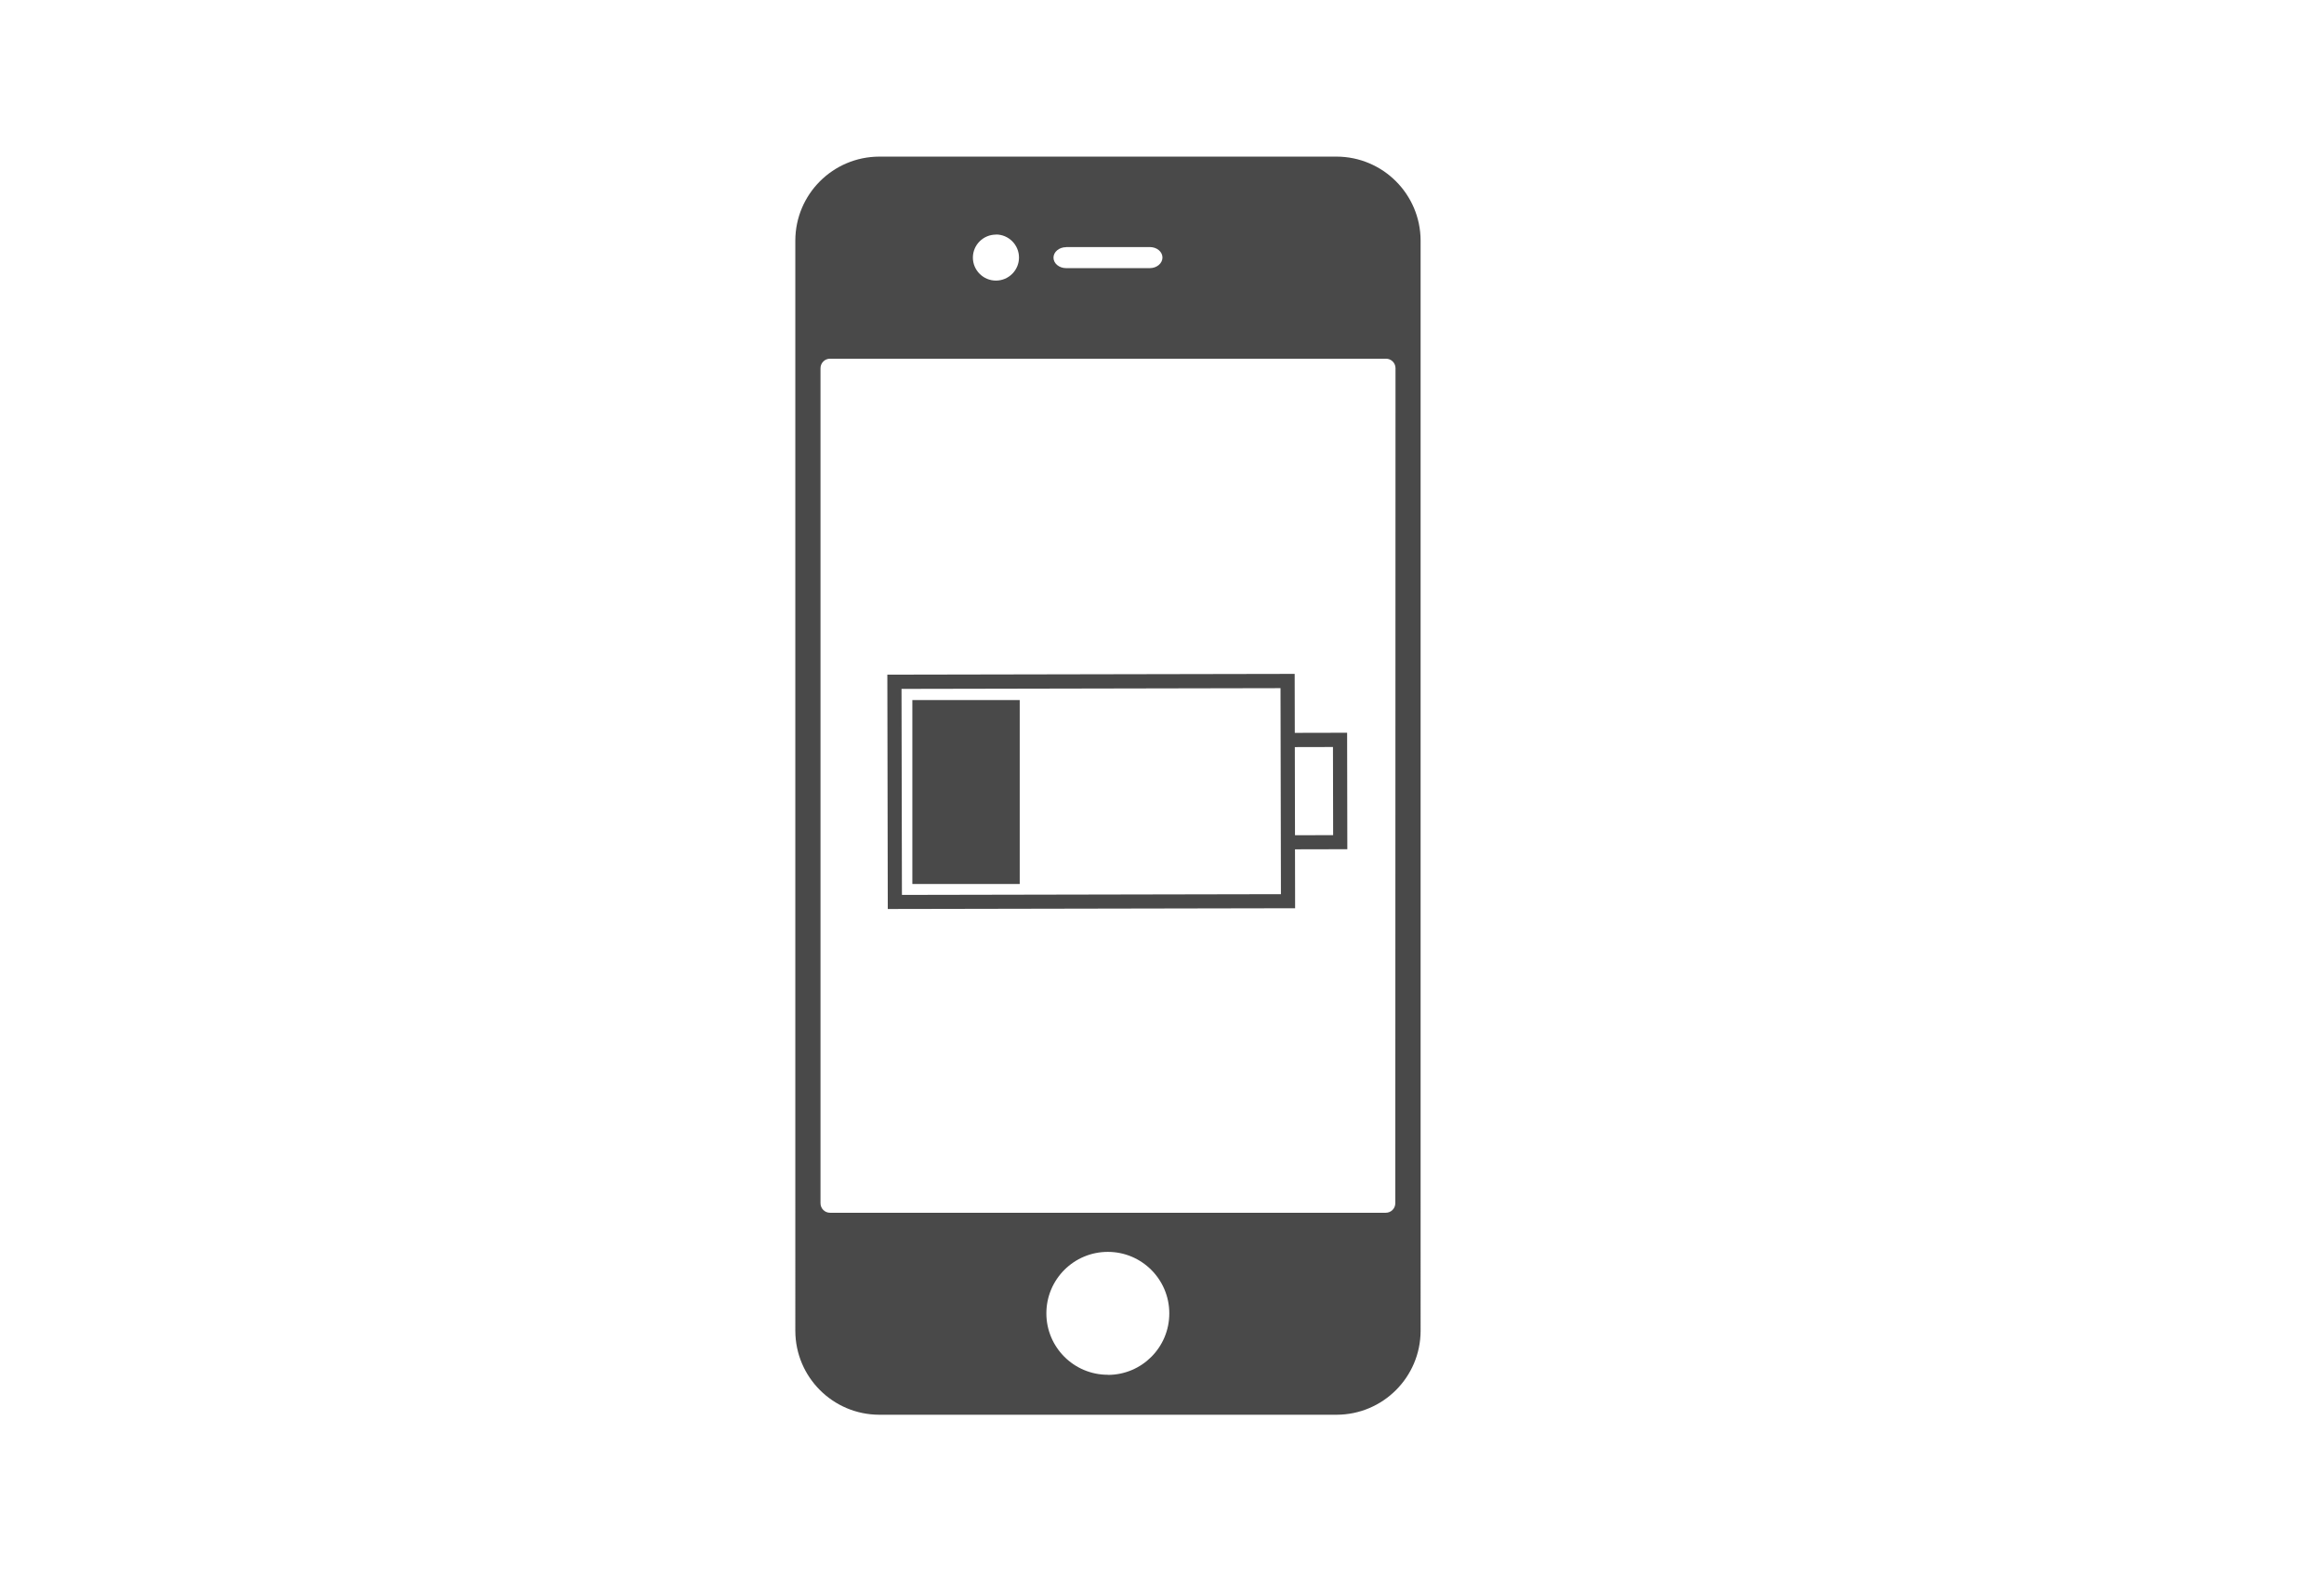 <?xml version="1.0" encoding="UTF-8"?><svg id="a" xmlns="http://www.w3.org/2000/svg" viewBox="0 0 796.3 540.8"><defs><style>.cls-1{fill:#494949;}.cls-2{fill:none;}</style></defs><rect class="cls-2" x="-409.14" y="-702.26" width="645.44" height="1290.71"/><path class="cls-1" d="M458,53.68h-156.73c-15.87,.04-28.72,12.89-28.76,28.76V456.15c.04,15.86,12.9,28.71,28.76,28.74h156.73c15.86-.04,28.71-12.88,28.76-28.74V82.44c-.05-15.86-12.9-28.71-28.76-28.76Zm-92.75,31h28.75c2.39,0,4.31,1.6,4.31,3.59s-1.95,3.63-4.31,3.63h-28.72c-2.39,0-4.31-1.63-4.31-3.59s1.92-3.59,4.31-3.59l-.03-.04Zm-24-4.31c4.36,0,7.9,3.54,7.9,7.9s-3.54,7.9-7.9,7.9-7.9-3.54-7.9-7.9h0c.02-4.36,3.58-7.88,7.94-7.86h.03l-.07-.04Zm38.33,390.82c-11.63,0-21.06-9.44-21.05-21.07s9.44-21.06,21.07-21.05c11.62,0,21.04,9.43,21.05,21.05,.03,11.63-9.36,21.08-20.99,21.11h-.01l-.07-.04h0Zm98.51-58.77c-.01,1.79-1.47,3.24-3.26,3.24h-190.43c-1.79,0-3.25-1.45-3.26-3.24V126.18c.01-1.79,1.47-3.24,3.26-3.24h190.5c1.79,0,3.25,1.45,3.26,3.24l-.07,286.24h0Z"/><path class="cls-1" d="M443.76,311.31l-.04-20.21,17.93-.04-.07-39.92-17.93,.04-.04-20.21-139.57,.26,.15,80.32,139.57-.26h0Zm12.97-55.28l.06,30.21-13.07,.03-.06-30.21,13.07-.03Zm-147.83-19.92l129.86-.25,.14,70.61-129.86,.25-.14-70.61h0Z"/><rect class="cls-1" x="312.61" y="239.94" width="36.79" height="63.04"/></svg>